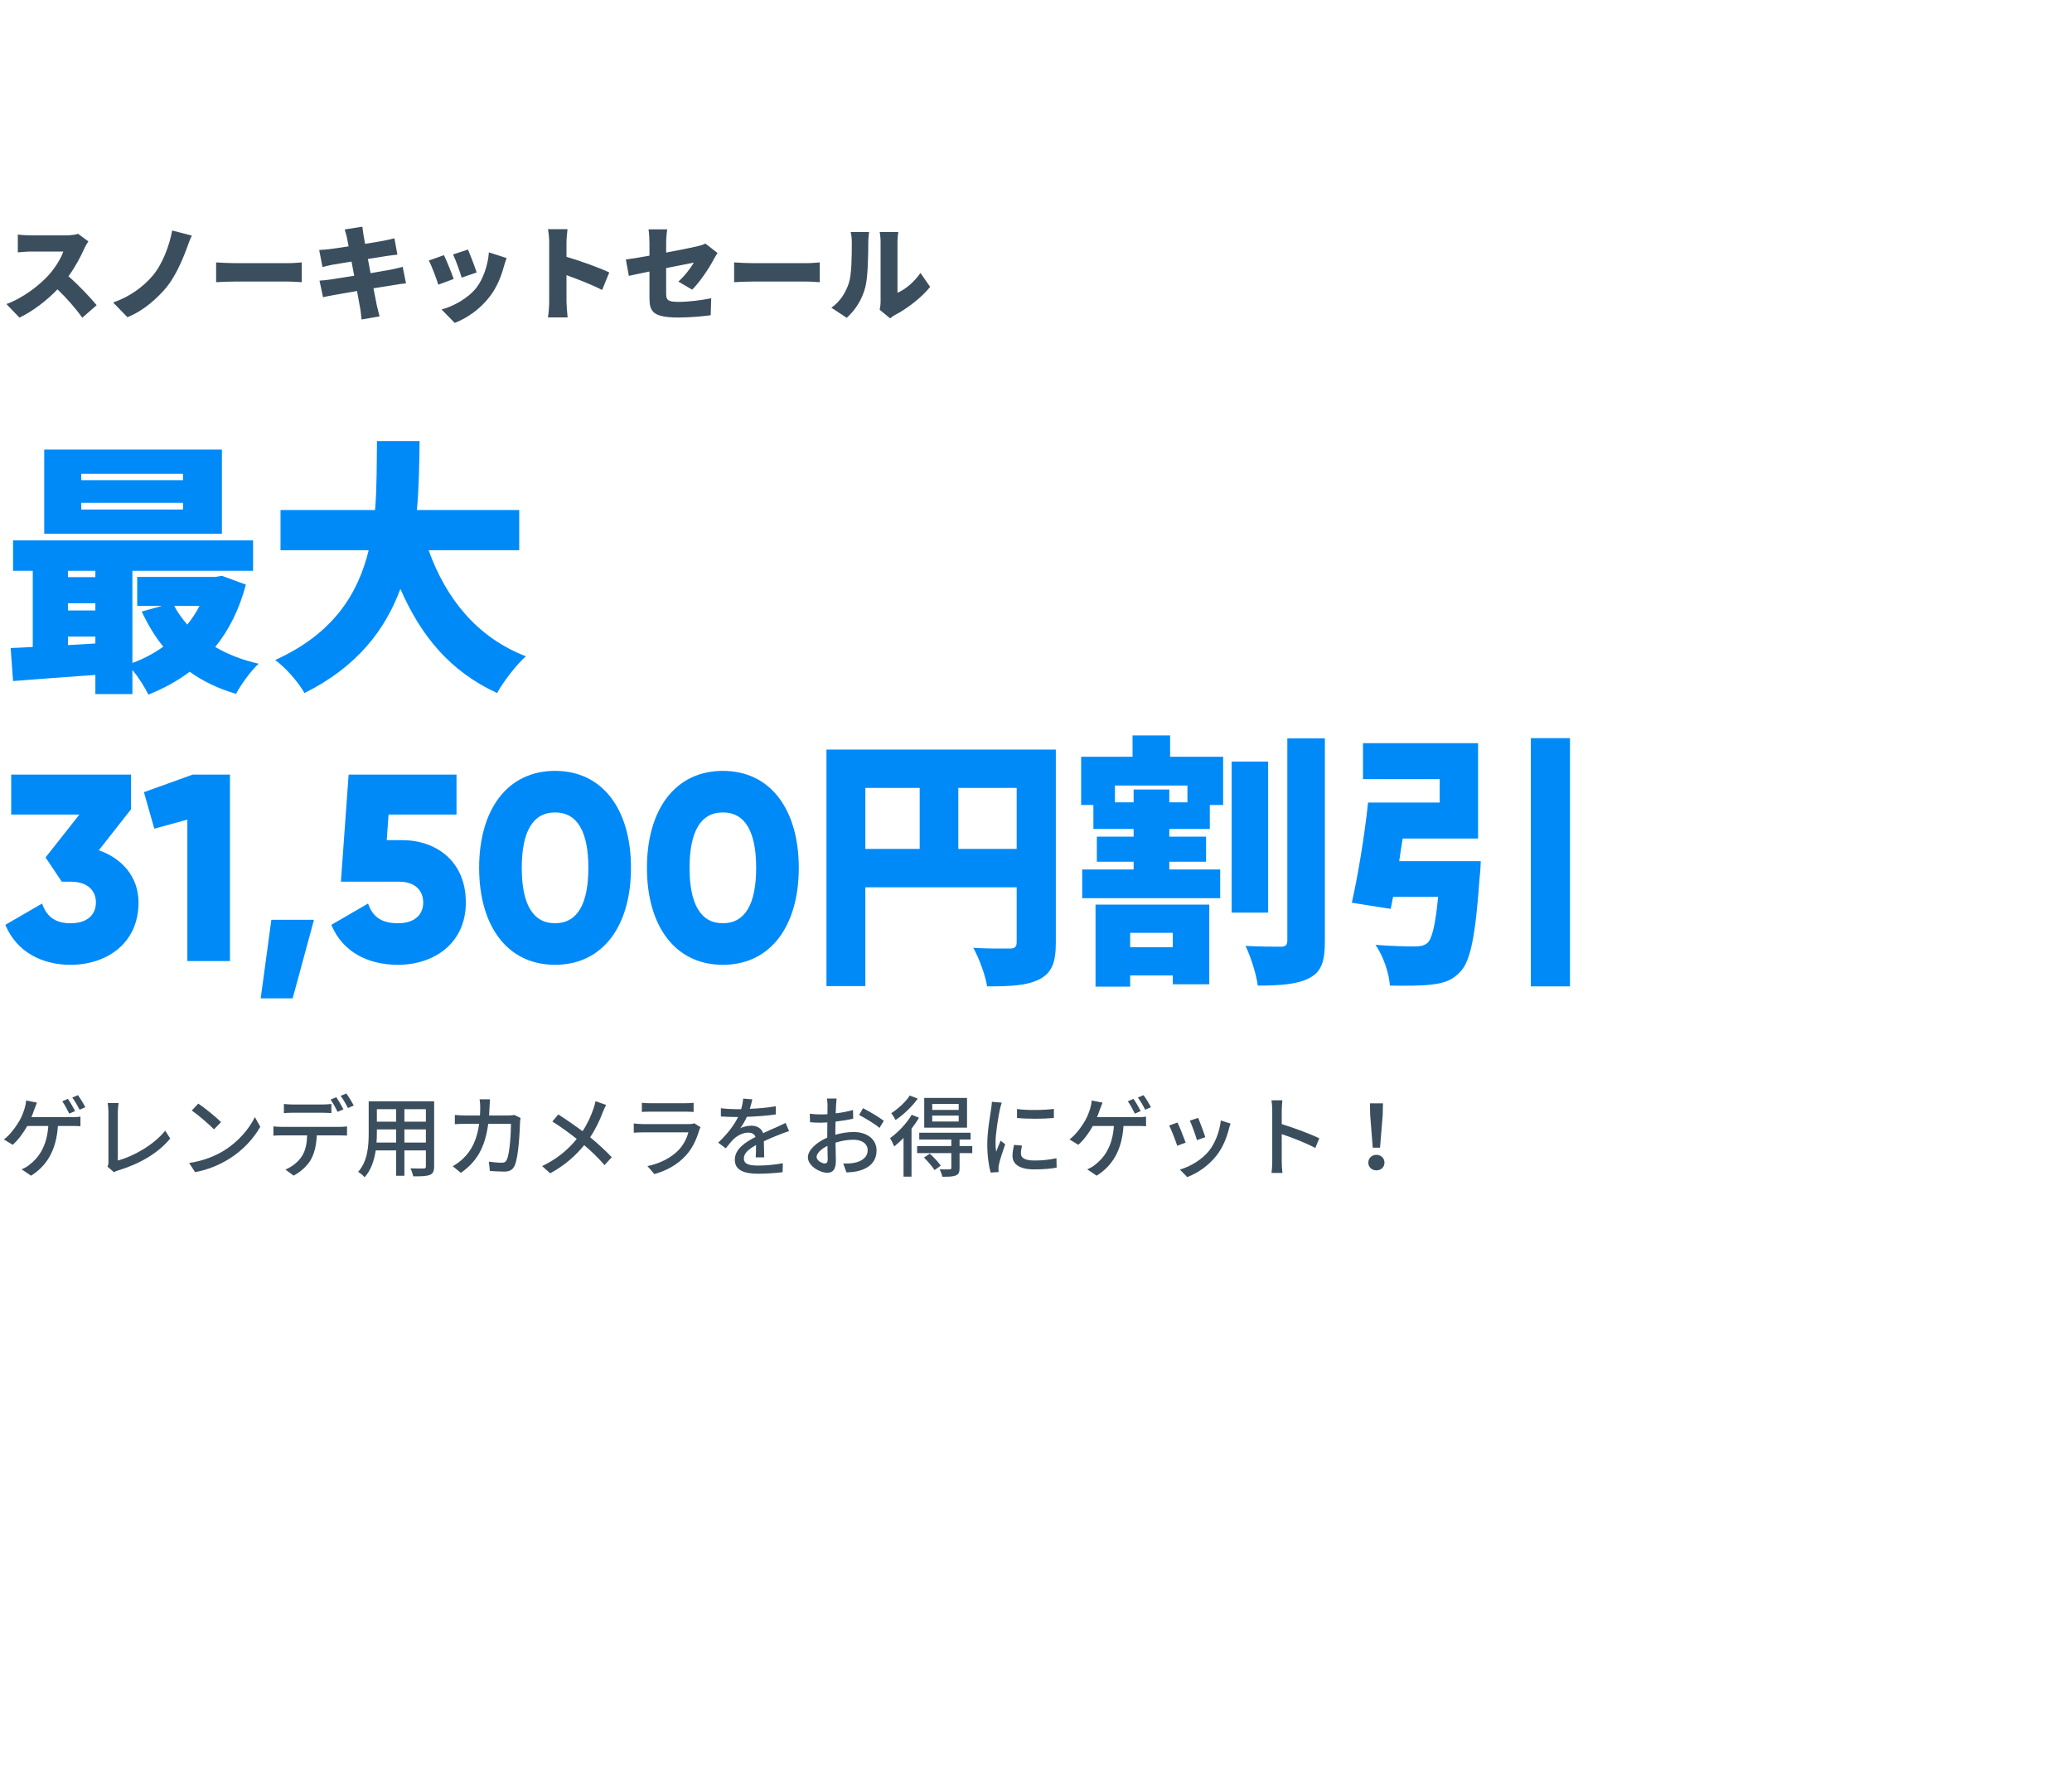 <svg width="560" height="480" viewBox="0 0 560 480" fill="none" xmlns="http://www.w3.org/2000/svg">
<g clip-path="url(#clip0_1302_40191)">
<path d="M21.112 63.199L23.884 65.243C23.632 65.607 23.044 66.587 22.736 67.287C21.812 69.359 20.328 72.159 18.508 74.679C21.224 77.031 24.584 80.587 26.124 82.491L22.232 85.879C20.44 83.331 18.06 80.643 15.54 78.207C12.6 81.259 8.932 84.087 5.264 85.851L1.736 82.183C6.272 80.531 10.696 77.087 13.188 74.315C15.008 72.243 16.52 69.779 17.108 67.987H8.4C7.14 67.987 5.6 68.155 4.816 68.211V63.395C5.796 63.535 7.588 63.619 8.4 63.619H17.752C19.152 63.619 20.468 63.423 21.112 63.199ZM51.856 63.675C51.268 64.823 50.82 66.167 50.456 67.175C49.224 70.507 47.32 74.791 45.108 77.507C42.784 80.363 38.948 83.947 34.44 85.739L30.576 81.763C35.056 80.223 38.752 77.479 41.244 74.539C43.988 71.291 45.78 66.335 46.536 62.303L51.856 63.675ZM58.408 76.275V70.927C59.528 71.011 61.88 71.123 63.252 71.123H78.12C79.38 71.123 80.752 70.983 81.564 70.927V76.275C80.836 76.247 79.268 76.107 78.12 76.107H63.252C61.656 76.107 59.556 76.191 58.408 76.275ZM108.836 72.131L109.732 76.583C108.892 76.639 107.604 76.863 106.54 77.031C105.308 77.227 103.236 77.563 100.94 77.927C101.332 79.971 101.668 81.707 101.864 82.659C102.06 83.499 102.34 84.535 102.592 85.515L97.72 86.355C97.58 85.263 97.524 84.255 97.356 83.415C97.216 82.547 96.88 80.783 96.488 78.655C93.828 79.103 91.42 79.523 90.272 79.747C89.012 79.971 87.948 80.167 87.304 80.335L86.352 75.855C87.136 75.827 88.536 75.659 89.488 75.519C90.72 75.323 93.1 74.959 95.732 74.539L95.004 70.703C92.68 71.067 90.664 71.403 89.908 71.543C88.9 71.739 88.116 71.935 87.164 72.187L86.268 67.567C87.248 67.511 88.144 67.455 89.012 67.343C89.908 67.231 91.924 66.951 94.22 66.587L93.772 64.263C93.576 63.423 93.38 62.723 93.156 62.023L97.944 61.267C98.028 61.827 98.112 62.863 98.252 63.563C98.308 63.983 98.476 64.823 98.672 65.915C100.828 65.579 102.732 65.243 103.628 65.075C104.552 64.907 105.812 64.627 106.596 64.403L107.408 68.827C106.68 68.883 105.392 69.079 104.496 69.191L99.428 70.003L100.156 73.839C102.48 73.447 104.58 73.083 105.756 72.859C106.848 72.635 108.024 72.355 108.836 72.131ZM126.476 67.455C127.036 68.687 128.408 72.327 128.828 73.643L124.768 75.043C124.376 73.643 123.2 70.339 122.444 68.771L126.476 67.455ZM132.132 68.211L136.92 69.751C136.528 70.843 136.332 71.515 136.136 72.187C135.408 74.875 134.232 77.731 132.384 80.139C129.78 83.555 126.252 85.991 122.892 87.279L119.336 83.639C122.304 82.883 126.392 80.755 128.716 77.815C130.564 75.491 131.88 71.683 132.132 68.211ZM119.98 68.967C120.764 70.535 122.052 73.783 122.612 75.407L118.468 76.947C117.992 75.435 116.648 71.767 115.892 70.423L119.98 68.967ZM164.668 73.643L162.736 78.375C159.908 76.919 156.072 75.435 153.104 74.371V81.567C153.104 82.323 153.272 84.535 153.412 85.795H148.092C148.288 84.591 148.428 82.715 148.428 81.567V65.579C148.428 64.459 148.316 63.003 148.092 61.939H153.384C153.272 63.003 153.104 64.235 153.104 65.579V69.415C156.884 70.507 162.316 72.495 164.668 73.643ZM187.068 78.291L183.344 76.107C185.052 74.595 186.76 72.327 187.516 70.983C186.508 71.179 183.428 71.795 180.04 72.467V79.355C180.04 81.007 180.404 81.595 183.316 81.595C186.088 81.595 189.448 81.175 192.22 80.615L192.08 85.207C189.868 85.515 186.2 85.823 183.456 85.823C176.428 85.823 175.532 84.199 175.532 80.559V73.391C173.208 73.867 171.164 74.287 169.96 74.567L169.148 70.143C170.492 69.975 172.872 69.583 175.532 69.107V65.579C175.532 64.571 175.42 62.863 175.28 61.995H180.32C180.18 62.863 180.04 64.543 180.04 65.579V68.267C183.68 67.595 187.096 66.895 188.384 66.587C189.28 66.363 190.036 66.167 190.652 65.831L193.928 68.379C193.648 68.827 193.172 69.555 192.892 70.115C191.688 72.467 188.944 76.499 187.068 78.291ZM198.408 76.275V70.927C199.528 71.011 201.88 71.123 203.252 71.123H218.12C219.38 71.123 220.752 70.983 221.564 70.927V76.275C220.836 76.247 219.268 76.107 218.12 76.107H203.252C201.656 76.107 199.556 76.191 198.408 76.275ZM228.844 85.907L224.7 83.163C227.248 81.399 228.676 78.767 229.404 76.555C230.188 74.259 230.216 69.107 230.216 65.607C230.216 64.291 230.104 63.479 229.908 62.723H234.892C234.892 62.723 234.668 64.207 234.668 65.551C234.668 68.995 234.584 74.847 233.856 77.675C232.988 80.923 231.28 83.695 228.844 85.907ZM240.576 86.047L237.748 83.723C237.888 83.135 238 82.267 238 81.399V65.327C238 63.955 237.748 62.723 237.748 62.723H242.788C242.788 62.723 242.564 63.983 242.564 65.355V79.131C244.664 78.263 247.044 76.247 248.78 73.783L251.384 77.535C249.116 80.419 245.028 83.527 241.92 85.123C241.276 85.459 240.968 85.767 240.576 86.047Z" fill="#3B4E5E"/>
<path d="M49.464 129.791V128.063H21.96V129.791H49.464ZM49.464 137.711V135.911H21.96V137.711H49.464ZM59.976 121.511V144.263H11.952V121.511H59.976ZM53.928 163.775H47.088C48.024 165.575 49.248 167.231 50.616 168.815C51.912 167.231 52.992 165.575 53.928 163.775ZM18.36 174.359L25.776 173.927V172.055H18.36V174.359ZM18.36 163.055V164.999H25.776V163.055H18.36ZM25.776 154.271H18.36V155.999H25.776V154.271ZM59.976 155.639L66.456 158.015C64.656 164.783 61.848 170.327 58.176 174.863C61.56 176.879 65.52 178.391 69.912 179.399C67.824 181.271 65.088 185.087 63.792 187.535C59.04 186.167 54.864 184.151 51.264 181.559C47.952 184.079 44.208 186.095 40.104 187.751C39.168 185.807 37.44 183.071 35.784 181.055V187.607H25.776V182.423C17.784 182.999 9.792 183.575 3.528 184.079L2.88 175.151C4.68 175.079 6.696 175.007 8.856 174.863V154.271H3.528V146.063H68.4V154.271H35.784V179.183C38.808 178.103 41.616 176.591 44.136 174.791C41.832 171.983 39.96 168.815 38.304 165.287L43.776 163.775H37.08V155.927H58.248L59.976 155.639ZM140.328 148.727H115.848C120.528 161.759 128.88 172.271 142.128 177.383C139.536 179.687 136.008 184.295 134.352 187.319C121.68 181.487 113.76 171.911 108.216 159.167C104.112 170.255 96.48 180.263 82.296 187.319C80.64 184.439 77.472 180.695 74.376 178.391C90.144 171.263 96.768 160.463 99.648 148.727H75.816V137.855H101.376C101.88 131.519 101.808 125.183 101.88 119.207H113.4C113.328 125.183 113.256 131.519 112.68 137.855H140.328V148.727ZM26.712 229.815C32.904 231.975 37.44 236.943 37.44 243.927C37.44 255.015 28.8 260.775 19.08 260.775C11.448 260.775 4.536 257.391 1.44 249.975L11.376 244.215C12.528 247.527 14.688 249.543 19.08 249.543C23.832 249.543 25.92 247.023 25.92 243.927C25.92 240.831 23.832 238.311 19.08 238.311H16.704L12.312 231.759L21.456 220.167H3.024V209.367H35.424V218.727L26.712 229.815ZM52.076 209.367H62.156V259.767H50.636V221.535L41.708 223.983L38.9 214.119L52.076 209.367ZM84.859 248.607L79.099 269.847H70.459L73.339 248.607H84.859ZM108.622 227.079C117.982 227.079 125.902 232.839 125.902 243.927C125.902 255.015 117.262 260.775 107.542 260.775C99.55 260.775 92.638 257.391 89.542 249.975L99.478 244.215C100.63 247.527 102.79 249.543 107.542 249.543C112.294 249.543 114.382 247.023 114.382 243.927C114.382 240.831 112.294 238.311 107.902 238.311H92.134L94.222 209.367H123.382V220.167H105.022L104.518 227.079H108.622ZM150.016 260.775C136.984 260.775 129.496 250.119 129.496 234.567C129.496 219.015 136.984 208.359 150.016 208.359C163.048 208.359 170.536 219.015 170.536 234.567C170.536 250.119 163.048 260.775 150.016 260.775ZM150.016 249.543C156.064 249.543 159.016 244.287 159.016 234.567C159.016 224.847 156.064 219.591 150.016 219.591C143.968 219.591 141.016 224.847 141.016 234.567C141.016 244.287 143.968 249.543 150.016 249.543ZM195.368 260.775C182.336 260.775 174.848 250.119 174.848 234.567C174.848 219.015 182.336 208.359 195.368 208.359C208.4 208.359 215.888 219.015 215.888 234.567C215.888 250.119 208.4 260.775 195.368 260.775ZM195.368 249.543C201.416 249.543 204.368 244.287 204.368 234.567C204.368 224.847 201.416 219.591 195.368 219.591C189.32 219.591 186.368 224.847 186.368 234.567C186.368 244.287 189.32 249.543 195.368 249.543ZM259.007 229.455H274.775V212.967H259.007V229.455ZM233.879 212.967V229.455H248.567V212.967H233.879ZM285.359 202.599V254.799C285.359 260.127 284.279 262.935 280.967 264.663C277.655 266.391 273.191 266.607 266.783 266.607C266.351 263.655 264.551 258.831 263.039 256.167C266.783 256.455 271.535 256.383 272.903 256.383C274.271 256.383 274.775 255.951 274.775 254.655V239.823H233.879V266.535H223.367V202.599H285.359ZM316.967 252.135H305.447V256.023H316.967V252.135ZM296.087 266.679V244.503H326.831V266.031H316.967V263.655H305.447V266.679H296.087ZM320.927 216.855V212.319H301.343V216.855H306.383V213.399H316.031V216.855H320.927ZM316.247 198.783V204.543H330.575V217.575H326.975V224.055H316.031V226.143H325.967V232.911H316.031V234.999H329.783V242.775H292.487V234.999H306.383V232.911H296.447V226.143H306.383V224.055H295.511V217.575H292.199V204.543H306.095V198.783H316.247ZM342.743 205.839V246.663H332.879V205.839H342.743ZM347.927 199.575H358.079V254.295C358.079 259.839 357.143 262.647 353.975 264.303C350.807 266.031 346.127 266.391 339.935 266.391C339.575 263.439 338.063 258.615 336.623 255.663C340.583 255.879 344.759 255.879 346.199 255.879C347.423 255.879 347.927 255.447 347.927 254.223V199.575ZM378.167 232.767H400.199C400.199 232.767 400.127 235.647 399.911 237.015C398.831 252.351 397.535 259.479 394.871 262.431C392.639 264.951 390.335 265.743 386.951 266.103C384.359 266.463 380.039 266.463 375.647 266.391C375.431 263.007 373.847 258.399 371.759 255.375C375.863 255.735 380.399 255.807 382.415 255.807C383.783 255.807 384.719 255.663 385.727 254.943C387.023 253.863 387.959 249.975 388.679 242.415H376.511L375.863 245.655L365.351 243.999C367.007 236.727 368.807 225.855 369.743 216.927H389.111V210.591H368.375V200.871H399.479V226.647H379.103C378.743 228.735 378.455 230.751 378.167 232.767ZM413.735 199.503H424.319V266.607H413.735V199.503Z" fill="#008AF8"/>
<path d="M23.064 299.271L21.504 299.943C21 298.935 20.208 297.543 19.536 296.655L21.072 296.007C21.72 296.895 22.632 298.407 23.064 299.271ZM20.304 300.303L18.72 300.999C18.24 300.015 17.472 298.575 16.824 297.663L18.36 297.015C18.96 297.879 19.824 299.367 20.304 300.303ZM8.496 301.959H19.392C19.992 301.959 21 301.935 21.744 301.815V304.407C20.928 304.335 19.944 304.335 19.392 304.335H15.648C15.216 310.959 12.624 315.111 8.4 317.775L5.832 316.047C6.6 315.759 7.392 315.303 7.92 314.847C10.368 312.999 12.672 309.951 13.056 304.335H7.368C6.384 306.111 4.848 308.223 3.432 309.423L1.056 307.983C2.76 306.735 4.392 304.407 5.256 302.919C5.928 301.767 6.36 300.519 6.648 299.607C6.84 298.959 7.008 298.191 7.056 297.447L9.984 298.023C9.744 298.599 9.48 299.319 9.288 299.823C9.072 300.447 8.808 301.191 8.496 301.959ZM30.816 316.839L29.04 315.327C29.28 314.847 29.304 314.487 29.304 313.983V300.567C29.304 299.799 29.208 298.695 29.088 298.143H32.064C31.944 298.887 31.848 299.751 31.848 300.543V313.671C36.168 312.519 41.616 309.399 44.64 305.607L46.008 307.719C42.816 311.631 37.848 314.535 32.016 316.335C31.728 316.407 31.272 316.551 30.816 316.839ZM53.592 298.287C55.296 299.415 58.392 301.911 59.736 303.303L57.84 305.247C56.592 303.975 53.616 301.383 51.84 300.159L53.592 298.287ZM51.12 314.343C55.128 313.743 58.248 312.399 60.552 310.983C64.416 308.607 67.416 305.007 68.88 301.935L70.344 304.551C68.616 307.647 65.664 310.935 61.92 313.239C59.496 314.727 56.448 316.143 52.728 316.815L51.12 314.343ZM92.832 299.847L91.248 300.519C90.768 299.559 90 298.119 89.352 297.207L90.888 296.559C91.488 297.423 92.352 298.911 92.832 299.847ZM87.168 300.759H79.08C78.264 300.759 77.376 300.807 76.728 300.855V298.383C77.448 298.479 78.288 298.527 79.056 298.527H87.168C87.912 298.527 88.824 298.479 89.568 298.383V300.855C88.8 300.807 87.936 300.759 87.168 300.759ZM76.08 304.575H91.776C92.28 304.575 93.192 304.551 93.792 304.455V306.927C93.24 306.903 92.4 306.879 91.776 306.879H85.608C85.512 309.423 85.032 311.535 84.12 313.263C83.256 314.895 81.432 316.671 79.368 317.751L77.136 316.119C78.912 315.399 80.64 314.007 81.576 312.543C82.608 310.935 82.944 309.015 83.016 306.879H76.08C75.36 306.879 74.568 306.903 73.896 306.951V304.455C74.592 304.527 75.336 304.575 76.08 304.575ZM92.064 296.199L93.6 295.551C94.248 296.439 95.16 297.927 95.592 298.815L94.032 299.487C93.528 298.455 92.736 297.087 92.064 296.199ZM109.296 308.823H115.104V305.271H109.296V308.823ZM101.76 308.823H107.064V305.271H101.856V306.231C101.856 307.047 101.832 307.935 101.76 308.823ZM107.064 299.799H101.856V303.183H107.064V299.799ZM115.104 303.183V299.799H109.296V303.183H115.104ZM117.336 297.663V315.255C117.336 316.551 117.024 317.223 116.16 317.559C115.272 317.919 113.88 317.967 111.672 317.943C111.576 317.343 111.216 316.359 110.928 315.783C112.464 315.855 114.048 315.831 114.504 315.831C114.936 315.831 115.104 315.687 115.104 315.231V310.935H109.296V317.799H107.064V310.935H101.544C101.16 313.575 100.296 316.263 98.544 318.207C98.208 317.775 97.296 317.007 96.792 316.743C99.408 313.839 99.648 309.591 99.648 306.207V297.663H117.336ZM139.032 301.359L140.688 302.175C140.616 302.583 140.568 303.087 140.544 303.399C140.472 305.823 140.16 312.687 139.104 315.039C138.6 316.143 137.784 316.671 136.32 316.671C135.024 316.671 133.608 316.575 132.408 316.503L132.12 313.983C133.344 314.151 134.616 314.271 135.6 314.271C136.32 314.271 136.704 314.055 136.968 313.455C137.784 311.775 138.096 306.351 138.096 303.759H131.952C131.064 310.431 128.688 314.103 124.56 317.007L122.352 315.207C123.216 314.751 124.272 314.007 125.112 313.191C127.44 311.007 128.904 308.103 129.504 303.759H125.856C124.968 303.759 123.84 303.783 122.928 303.855V301.359C123.84 301.431 124.92 301.503 125.856 301.503H129.72C129.768 300.783 129.792 300.015 129.792 299.223C129.792 298.671 129.72 297.687 129.624 297.135H132.432C132.384 297.687 132.336 298.575 132.312 299.151C132.288 299.967 132.24 300.759 132.192 301.503H137.376C138 301.503 138.552 301.431 139.032 301.359ZM160.944 297.639L163.824 298.647C163.536 299.127 163.152 300.039 162.936 300.567C162.192 302.583 161.016 305.127 159.504 307.383C161.616 309.135 163.68 311.007 165.336 312.783L163.392 314.919C161.664 312.927 159.888 311.223 157.896 309.519C155.712 312.183 152.808 314.919 148.704 317.127L146.52 315.183C150.6 313.239 153.504 310.743 155.88 307.839C154.128 306.447 151.656 304.599 149.28 303.135L150.888 301.215C152.88 302.487 155.52 304.311 157.44 305.751C158.832 303.663 159.744 301.575 160.416 299.607C160.608 299.055 160.848 298.191 160.944 297.639ZM187.656 303.615L189.336 304.671C189.216 304.935 189.024 305.295 188.976 305.487C188.28 307.839 187.224 310.263 185.448 312.231C182.976 314.967 179.928 316.479 176.856 317.343L174.984 315.183C178.464 314.463 181.416 312.903 183.384 310.863C184.752 309.447 185.616 307.647 186.048 306.063H173.832C173.256 306.063 172.2 306.087 171.288 306.159V303.663C172.224 303.759 173.136 303.831 173.832 303.831H186.12C186.768 303.831 187.344 303.735 187.656 303.615ZM173.472 300.543V298.071C174.12 298.143 174.984 298.191 175.752 298.191H185.112C185.88 298.191 186.864 298.143 187.464 298.071V300.543C186.864 300.495 185.904 300.471 185.088 300.471H175.752C175.008 300.471 174.144 300.495 173.472 300.543ZM206.544 312.831H204.24C204.312 312.015 204.336 310.671 204.336 309.495C202.32 310.623 201.048 311.703 201.048 313.095C201.048 314.727 202.584 315.039 204.984 315.039C206.904 315.039 209.496 314.799 211.584 314.415L211.512 316.839C209.784 317.055 207.048 317.247 204.912 317.247C201.36 317.247 198.6 316.431 198.6 313.479C198.6 310.551 201.456 308.703 204.192 307.311C203.904 306.471 203.136 306.135 202.272 306.135C200.784 306.135 199.344 306.903 198.336 307.839C197.64 308.511 196.944 309.375 196.152 310.383L194.112 308.847C196.896 306.207 198.504 303.903 199.488 301.911H198.792C197.808 301.911 196.152 301.863 194.832 301.767V299.535C196.08 299.703 197.784 299.799 198.912 299.799C199.368 299.799 199.824 299.799 200.304 299.799C200.616 298.719 200.808 297.687 200.856 296.943L203.328 297.135C203.184 297.759 202.992 298.671 202.656 299.703C205.008 299.607 207.504 299.391 209.688 299.007V301.215C207.36 301.575 204.432 301.767 201.864 301.863C201.384 302.919 200.76 304.023 200.064 304.959C200.808 304.527 202.152 304.263 203.088 304.263C204.576 304.263 205.8 304.959 206.256 306.279C207.72 305.583 208.944 305.079 210.072 304.575C210.864 304.215 211.56 303.903 212.328 303.519L213.264 305.727C212.616 305.919 211.584 306.303 210.864 306.591C209.64 307.047 208.104 307.695 206.448 308.463C206.472 309.807 206.52 311.703 206.544 312.831ZM222.912 314.463C223.416 314.463 223.704 314.151 223.704 313.359C223.704 312.615 223.656 311.247 223.632 309.711C221.904 310.551 220.704 311.751 220.704 312.711C220.704 313.647 222.096 314.463 222.912 314.463ZM225.768 305.895V306.711C227.496 306.207 229.272 305.967 230.712 305.967C234.24 305.967 236.904 307.863 236.904 310.911C236.904 313.743 235.272 315.711 231.768 316.551C230.688 316.791 229.632 316.863 228.768 316.887L227.904 314.487C228.864 314.487 229.872 314.487 230.76 314.319C232.752 313.959 234.504 312.903 234.504 310.887C234.504 309.063 232.848 308.055 230.688 308.055C229.008 308.055 227.4 308.343 225.816 308.847C225.84 310.815 225.912 312.807 225.912 313.743C225.912 316.263 224.976 316.983 223.584 316.983C221.52 316.983 218.352 315.111 218.352 312.807C218.352 310.791 220.776 308.703 223.584 307.479C223.584 306.975 223.584 306.471 223.584 305.991C223.584 305.151 223.584 304.263 223.608 303.375C223.032 303.423 222.504 303.447 222.048 303.447C220.992 303.447 219.864 303.423 218.928 303.327L218.856 301.023C220.2 301.191 221.136 301.215 222 301.215C222.504 301.215 223.056 301.191 223.632 301.167C223.632 300.087 223.656 299.223 223.656 298.791C223.656 298.287 223.584 297.351 223.512 296.919H226.104C226.056 297.375 225.984 298.167 225.96 298.743C225.936 299.319 225.912 300.087 225.864 300.927C227.544 300.735 229.248 300.399 230.544 300.015L230.592 302.367C229.224 302.679 227.472 302.967 225.816 303.159C225.792 304.119 225.768 305.055 225.768 305.895ZM232.2 301.359L233.256 299.535C235.008 300.423 237.672 302.007 238.872 302.943L237.696 304.863C236.544 303.807 233.688 302.151 232.2 301.359ZM259.104 299.991V298.383H251.952V299.991H259.104ZM259.104 303.135V301.527H251.952V303.135H259.104ZM261.36 296.751V304.791H249.792V296.751H261.36ZM245.88 296.103L248.04 296.943C246.552 299.055 244.2 301.311 242.04 302.727C241.8 302.223 241.248 301.335 240.888 300.879C242.76 299.679 244.872 297.735 245.88 296.103ZM246.408 301.311L248.376 302.103C247.824 303.087 247.104 304.095 246.36 305.079V318.039H244.2V307.551C243.384 308.439 242.496 309.207 241.68 309.879C241.488 309.375 240.912 308.175 240.552 307.623C242.688 306.111 244.992 303.711 246.408 301.311ZM249.72 312.879L251.304 311.823C252.36 312.783 253.656 314.151 254.256 315.063L252.576 316.263C252.024 315.351 250.776 313.911 249.72 312.879ZM262.776 309.759V311.679H259.344V315.735C259.344 316.839 259.128 317.391 258.336 317.703C257.544 318.039 256.392 318.063 254.688 318.063C254.568 317.463 254.256 316.623 253.968 316.047C255.168 316.095 256.32 316.095 256.656 316.071C257.016 316.047 257.112 315.975 257.112 315.687V311.679H247.872V309.759H257.112V308.007H248.448V306.159H262.32V308.007H259.344V309.759H262.776ZM274.872 299.751C277.584 300.159 282.36 300.063 284.832 299.727V302.175C282.12 302.439 277.632 302.463 274.872 302.175V299.751ZM274.056 309.447L276.216 309.639C276.024 310.455 275.928 311.103 275.928 311.751C275.928 312.831 276.72 313.671 279.6 313.671C281.736 313.671 283.536 313.479 285.528 313.047L285.576 315.591C284.088 315.879 282.12 316.071 279.552 316.071C275.52 316.071 273.648 314.679 273.648 312.375C273.648 311.439 273.84 310.479 274.056 309.447ZM268.08 297.807L270.744 298.023C270.576 298.479 270.336 299.415 270.24 299.847C269.832 301.791 269.064 306.255 269.064 308.799C269.064 309.639 269.112 310.431 269.232 311.295C269.592 310.335 270.072 309.183 270.432 308.319L271.68 309.279C271.032 311.079 270.192 313.623 269.976 314.823C269.904 315.135 269.832 315.639 269.856 315.903C269.856 316.143 269.88 316.503 269.904 316.791L267.744 316.935C267.264 315.279 266.832 312.471 266.832 309.255C266.832 305.703 267.6 301.671 267.864 299.775C267.96 299.175 268.056 298.431 268.08 297.807ZM311.064 299.271L309.504 299.943C309 298.935 308.208 297.543 307.536 296.655L309.072 296.007C309.72 296.895 310.632 298.407 311.064 299.271ZM308.304 300.303L306.72 300.999C306.24 300.015 305.472 298.575 304.824 297.663L306.36 297.015C306.96 297.879 307.824 299.367 308.304 300.303ZM296.496 301.959H307.392C307.992 301.959 309 301.935 309.744 301.815V304.407C308.928 304.335 307.944 304.335 307.392 304.335H303.648C303.216 310.959 300.624 315.111 296.4 317.775L293.832 316.047C294.6 315.759 295.392 315.303 295.92 314.847C298.368 312.999 300.672 309.951 301.056 304.335H295.368C294.384 306.111 292.848 308.223 291.432 309.423L289.056 307.983C290.76 306.735 292.392 304.407 293.256 302.919C293.928 301.767 294.36 300.519 294.648 299.607C294.84 298.959 295.008 298.191 295.056 297.447L297.984 298.023C297.744 298.599 297.48 299.319 297.288 299.823C297.072 300.447 296.808 301.191 296.496 301.959ZM323.832 302.151C324.264 303.159 325.44 306.303 325.752 307.359L323.496 308.175C323.208 307.047 322.128 304.047 321.576 302.895L323.832 302.151ZM329.952 302.847L332.592 303.687C332.376 304.287 332.232 304.719 332.136 305.127C331.488 307.671 330.456 310.215 328.776 312.351C326.568 315.183 323.592 317.103 320.88 318.159L318.888 316.119C321.6 315.351 324.768 313.527 326.76 311.055C328.416 308.991 329.616 305.871 329.952 302.847ZM318.24 303.399C318.792 304.503 319.992 307.551 320.448 308.847L318.168 309.687C317.76 308.415 316.512 305.151 315.984 304.215L318.24 303.399ZM356.568 307.671L355.488 310.287C352.944 308.919 349.056 307.407 346.416 306.543V313.959C346.416 314.703 346.488 316.167 346.608 317.031H343.656C343.776 316.191 343.848 314.895 343.848 313.959V300.087C343.848 299.319 343.776 298.215 343.632 297.399H346.584C346.512 298.191 346.416 299.247 346.416 300.087V303.831C349.584 304.791 354.168 306.495 356.568 307.671ZM371.016 310.215L370.32 301.383L370.248 298.215H373.776L373.704 301.383L372.984 310.215H371.016ZM372 316.335C370.8 316.335 369.816 315.495 369.816 314.247C369.816 312.999 370.8 312.135 372 312.135C373.2 312.135 374.184 312.999 374.184 314.247C374.184 315.495 373.2 316.335 372 316.335Z" fill="#3B4E5E"/>
</g>
<defs>
<clipPath id="clip0_1302_40191">
<rect width="560" height="480" fill="white"/>
</clipPath>
</defs>
</svg>
